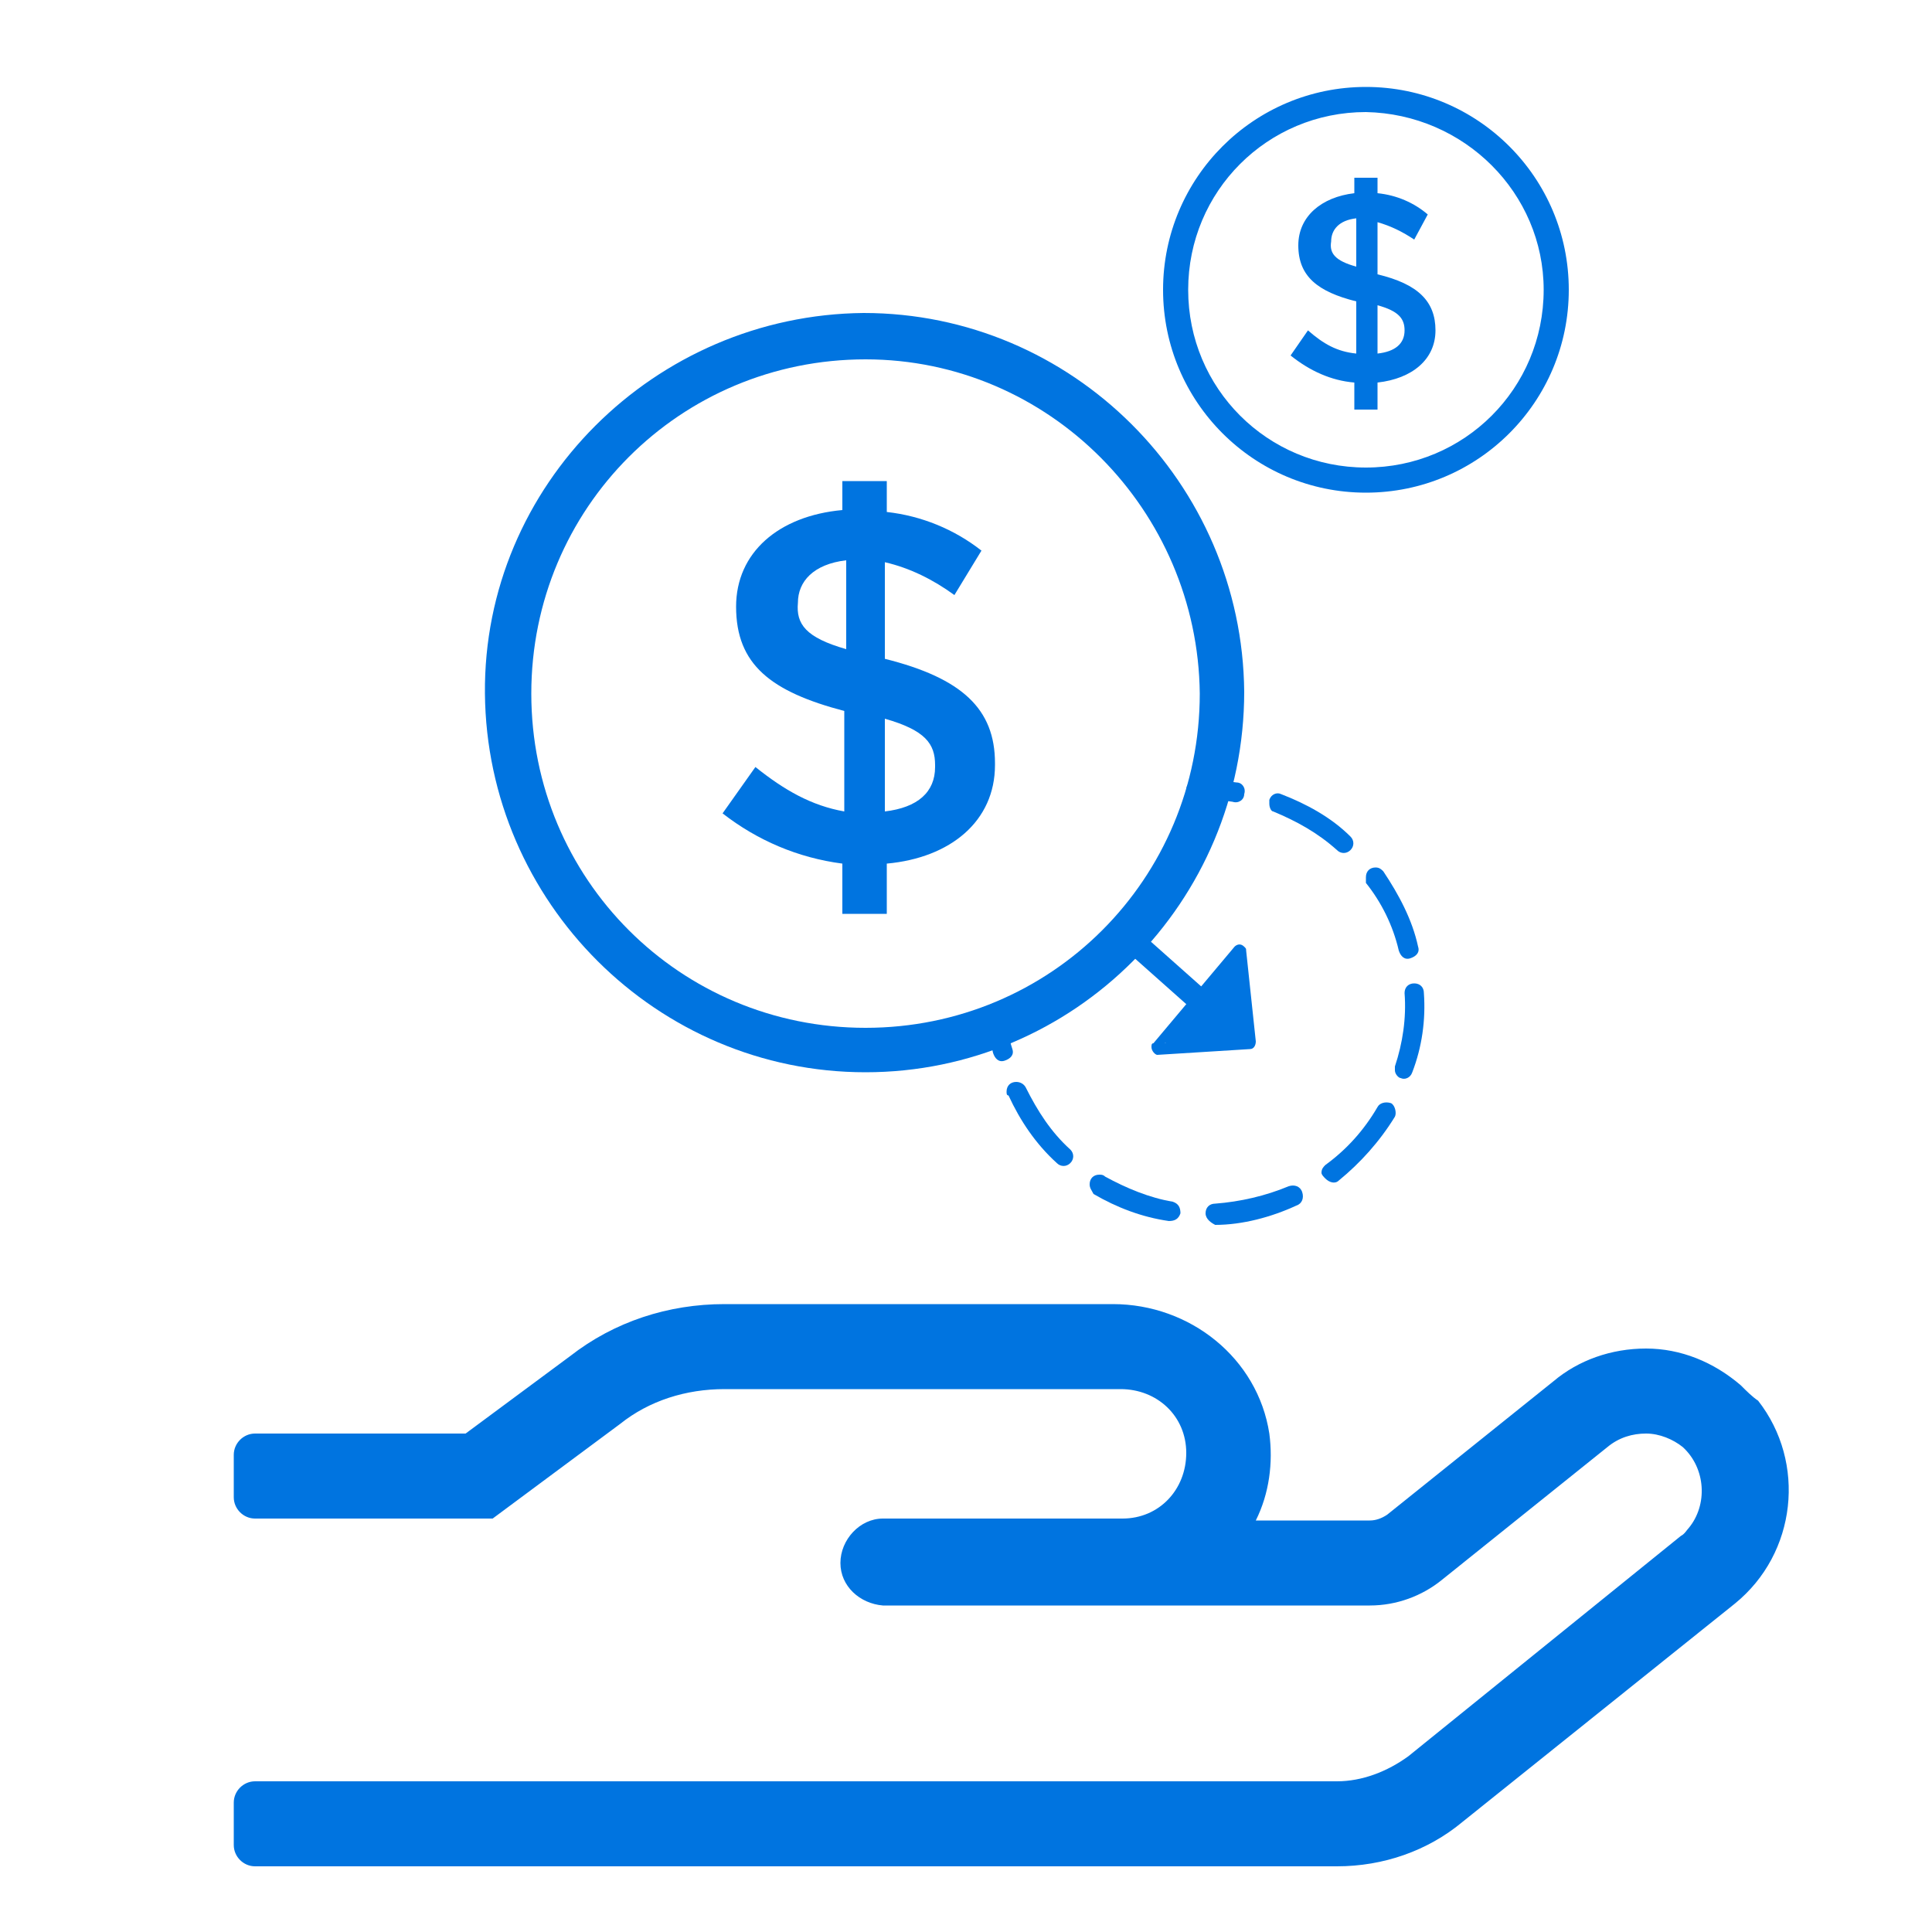 <?xml version="1.0" encoding="utf-8"?>
<!-- Generator: Adobe Illustrator 23.1.0, SVG Export Plug-In . SVG Version: 6.00 Build 0)  -->
<svg version="1.1" id="Expanded" xmlns="http://www.w3.org/2000/svg" xmlns:xlink="http://www.w3.org/1999/xlink" x="0px" y="0px"
	 viewBox="0 0 100 100" style="enable-background:new 0 0 100 100;" xml:space="preserve">
<style type="text/css">
	.st0{fill:#0074E0;}
</style>
<title>79-Developer Tools</title>
<g>
	<g>
		<path class="st0" d="M51.1,52.4c0-0.3,0.2-0.5,0.5-0.5s0.5,0.2,0.5,0.5c0,0,0,0,0,0c0,0.6,0.1,1.3,0.3,1.9
			c0.1,0.3-0.1,0.5-0.4,0.6s-0.5-0.1-0.6-0.4C51.2,53.7,51.1,53.1,51.1,52.4z"/>
		<path class="st0" d="M52.1,56.5c0-0.3,0.2-0.5,0.5-0.5c0,0,0,0,0,0c0.2,0,0.4,0.1,0.5,0.3c0.6,1.2,1.3,2.3,2.3,3.2
			c0.2,0.2,0.2,0.5,0,0.7c-0.2,0.2-0.5,0.2-0.7,0c0,0,0,0,0,0c-1.1-1-1.9-2.2-2.5-3.5C52.1,56.7,52.1,56.6,52.1,56.5z"/>
		<path class="st0" d="M56.4,61.3c0-0.3,0.2-0.5,0.5-0.5c0,0,0,0,0,0c0.1,0,0.2,0,0.3,0.1c1.1,0.6,2.3,1.1,3.5,1.3
			c0.3,0.1,0.4,0.3,0.4,0.6c-0.1,0.3-0.3,0.4-0.6,0.4l0,0c-1.4-0.2-2.7-0.7-3.9-1.4C56.5,61.6,56.4,61.5,56.4,61.3z"/>
		<path class="st0" d="M62.4,62.8c0-0.3,0.2-0.5,0.5-0.5c0,0,0,0,0,0c1.3-0.1,2.6-0.4,3.8-0.9c0.3-0.1,0.6,0,0.7,0.3c0,0,0,0,0,0
			c0.1,0.3,0,0.6-0.3,0.7c-1.3,0.6-2.8,1-4.2,1C62.7,63.3,62.4,63.1,62.4,62.8C62.4,62.8,62.4,62.8,62.4,62.8z"/>
		<path class="st0" d="M68.4,60.7c0-0.2,0.1-0.3,0.2-0.4c1.1-0.8,2-1.8,2.7-3c0.1-0.2,0.4-0.3,0.7-0.2c0,0,0,0,0,0
			c0.2,0.1,0.3,0.5,0.2,0.7c-0.8,1.3-1.8,2.4-2.9,3.3c-0.2,0.2-0.5,0.1-0.7-0.1c0,0,0,0,0,0C68.5,60.9,68.4,60.8,68.4,60.7z"/>
		<path class="st0" d="M72.2,55.4c0-0.1,0-0.1,0-0.2c0.4-1.2,0.6-2.5,0.5-3.8c0-0.3,0.2-0.5,0.5-0.5c0.3,0,0.5,0.2,0.5,0.5
			c0,0,0,0,0,0l0,0c0.1,1.4-0.1,2.8-0.6,4.1c-0.1,0.3-0.4,0.4-0.6,0.3c0,0,0,0,0,0C72.4,55.8,72.2,55.6,72.2,55.4L72.2,55.4z"/>
		<path class="st0" d="M70.7,45.4c0-0.3,0.2-0.5,0.5-0.5c0,0,0,0,0,0c0.2,0,0.3,0.1,0.4,0.2c0.8,1.2,1.5,2.5,1.8,3.9
			c0.1,0.3-0.1,0.5-0.4,0.6c-0.3,0.1-0.5-0.1-0.6-0.4l0,0c-0.3-1.3-0.9-2.5-1.7-3.5C70.7,45.6,70.7,45.5,70.7,45.4z"/>
		<path class="st0" d="M65.7,41.6c0-0.1,0-0.1,0-0.2c0.1-0.3,0.4-0.4,0.6-0.3c0,0,0,0,0,0l0,0c1.3,0.5,2.6,1.2,3.6,2.2
			c0.2,0.2,0.2,0.5,0,0.7c-0.2,0.2-0.5,0.2-0.7,0c-1-0.9-2.1-1.5-3.3-2C65.8,42,65.7,41.8,65.7,41.6z"/>
		<path class="st0" d="M61.4,40.9c0-0.3,0.2-0.5,0.5-0.5c0,0,0,0,0,0c0.7,0,1.4,0,2.1,0.1c0.3,0,0.5,0.3,0.4,0.6
			c0,0.3-0.3,0.5-0.6,0.4c-0.6-0.1-1.3-0.1-1.9-0.1C61.7,41.4,61.5,41.2,61.4,40.9C61.4,40.9,61.4,40.9,61.4,40.9z"/>
	</g>
	<g>
		
			<rect x="59.5" y="46.6" transform="matrix(0.664 -0.747 0.747 0.664 -17.196 61.675)" class="st0" width="1.2" height="6.8"/>
		<path class="st0" d="M59.6,54.2c0-0.1,0-0.2,0.1-0.2l4.2-5c0.1-0.1,0.3-0.2,0.5,0c0,0,0,0,0,0c0.1,0.1,0.1,0.1,0.1,0.2l0.5,4.7
			c0,0.2-0.1,0.4-0.3,0.4c0,0,0,0,0,0h0l-4.8,0.3l0,0C59.8,54.6,59.6,54.4,59.6,54.2C59.6,54.2,59.6,54.2,59.6,54.2
			C59.6,54.2,59.6,54.2,59.6,54.2L59.6,54.2z M64,49.6L60.3,54l4.1-0.2L64,49.6z"/>
		<path class="st0" d="M60.3,53.8c0-0.1,0.1-0.3,0.1-0.4l3.1-3.6c0.2-0.2,0.6-0.3,0.8-0.1c0.1,0.1,0.2,0.2,0.2,0.4l0.4,3.4
			c0,0.3-0.2,0.6-0.5,0.7h0l-3.4,0.2c-0.2,0-0.5-0.1-0.6-0.3C60.3,54,60.3,53.9,60.3,53.8z M63.6,51.3l-1.6,1.9l1.8-0.1L63.6,51.3z"
			/>
		<path class="st0" d="M61.4,53.3c0-0.1,0.1-0.3,0.1-0.4l1.6-1.9c0.2-0.3,0.6-0.3,0.9-0.1c0,0,0,0,0,0c0.1,0.1,0.2,0.2,0.2,0.4
			l0.2,1.8c0,0.3-0.2,0.6-0.5,0.7h0l-1.8,0.1C61.7,54,61.4,53.7,61.4,53.3C61.4,53.4,61.4,53.4,61.4,53.3
			C61.4,53.4,61.4,53.4,61.4,53.3L61.4,53.3z"/>
	</g>
	<g>
		<path class="st0" d="M44.8,55.5c-10.8,0-19.6-8.8-19.7-19.6s8.8-19.6,19.6-19.7c10.8,0,19.6,8.8,19.7,19.6c0,0,0,0,0,0l0,0
			C64.4,46.7,55.6,55.5,44.8,55.5z M44.8,18.6c-9.6,0-17.3,7.7-17.3,17.3s7.7,17.3,17.3,17.3s17.3-7.7,17.3-17.3l0,0
			C62,26.4,54.3,18.6,44.8,18.6z"/>
		<path class="st0" d="M49.4,30.8c-1.1-0.8-2.3-1.4-3.6-1.7v5c4,1,5.7,2.6,5.7,5.4v0.1c0,2.9-2.3,4.8-5.6,5.1v2.6h-2.3v-2.6
			c-2.3-0.3-4.4-1.2-6.2-2.6l1.7-2.4c1.5,1.2,2.9,2,4.6,2.3v-5.2c-3.8-1-5.6-2.4-5.6-5.4v0c0-2.8,2.2-4.7,5.5-5v-1.5h2.3v1.6
			c1.8,0.2,3.5,0.9,4.9,2L49.4,30.8z M43.8,33.6V29c-1.7,0.2-2.5,1.1-2.5,2.2v0C41.2,32.3,41.7,33,43.8,33.6L43.8,33.6z M45.8,37.2
			V42c1.7-0.2,2.6-1,2.6-2.3v-0.1C48.4,38.5,47.9,37.8,45.8,37.2L45.8,37.2z"/>
	</g>
	<g>
		<path class="st0" d="M70.7,25.5c-5.8,0-10.5-4.7-10.5-10.5c0-5.8,4.7-10.5,10.5-10.5c5.8,0,10.5,4.7,10.5,10.5c0,0,0,0,0,0l0,0
			C81.2,20.8,76.5,25.5,70.7,25.5z M70.7,5.8c-5.1,0-9.2,4.1-9.2,9.2s4.1,9.2,9.2,9.2c5.1,0,9.2-4.1,9.2-9.2l0,0
			C79.9,10,75.8,5.9,70.7,5.8z"/>
		<path class="st0" d="M73.2,12.4c-0.6-0.4-1.2-0.7-1.9-0.9v2.7c2.1,0.5,3,1.4,3,2.9v0c0,1.5-1.2,2.5-3,2.7v1.4h-1.2v-1.4
			c-1.2-0.1-2.3-0.6-3.3-1.4l0.9-1.3c0.8,0.7,1.5,1.1,2.5,1.2v-2.7c-2-0.5-3-1.3-3-2.9v0c0-1.5,1.2-2.5,2.9-2.7V9.2h1.2V10
			c1,0.1,1.9,0.5,2.6,1.1L73.2,12.4z M70.2,13.8v-2.5c-0.9,0.1-1.3,0.6-1.3,1.2v0C68.8,13.1,69.1,13.5,70.2,13.8z M71.3,15.8v2.5
			c0.9-0.1,1.4-0.5,1.4-1.2v0C72.7,16.5,72.4,16.1,71.3,15.8z"/>
	</g>
	<path class="st0" d="M90.1,71.7c-1.4-1.2-3.1-1.9-4.9-1.9c-1.8,0-3.5,0.6-4.8,1.7l-8.6,6.9c-0.3,0.2-0.6,0.3-0.9,0.3H65
		c0.7-1.4,0.9-3,0.7-4.5c-0.6-3.9-4.1-6.7-8.1-6.7H37.5c-2.9,0-5.7,0.9-8,2.7l-5.4,4H13.2c-0.6,0-1.1,0.5-1.1,1.1v2.2
		c0,0.6,0.5,1.1,1.1,1.1h12.3l6.6-4.9c1.5-1.2,3.4-1.8,5.4-1.8H58c1.9,0,3.4,1.4,3.4,3.3c0,1.9-1.4,3.4-3.3,3.4c-0.1,0-0.1,0-0.2,0
		H45.7c-1.2,0-2.2,1.1-2.2,2.3c0,1.2,1,2.1,2.2,2.2h25.2c1.4,0,2.7-0.5,3.7-1.3l8.6-6.9c0.6-0.5,1.3-0.7,2-0.7
		c0.7,0,1.4,0.3,1.9,0.7c1.2,1.1,1.3,3,0.3,4.2c-0.1,0.1-0.2,0.3-0.4,0.4L72.9,90.9c-1.1,0.8-2.4,1.3-3.7,1.3h-56
		c-0.6,0-1.1,0.5-1.1,1.1v2.2c0,0.6,0.5,1.1,1.1,1.1h56c2.4,0,4.7-0.8,6.5-2.3l14.1-11.3c3.2-2.6,3.7-7.3,1.2-10.5
		C90.7,72.3,90.4,72,90.1,71.7L90.1,71.7z"/>
</g>
</svg>
